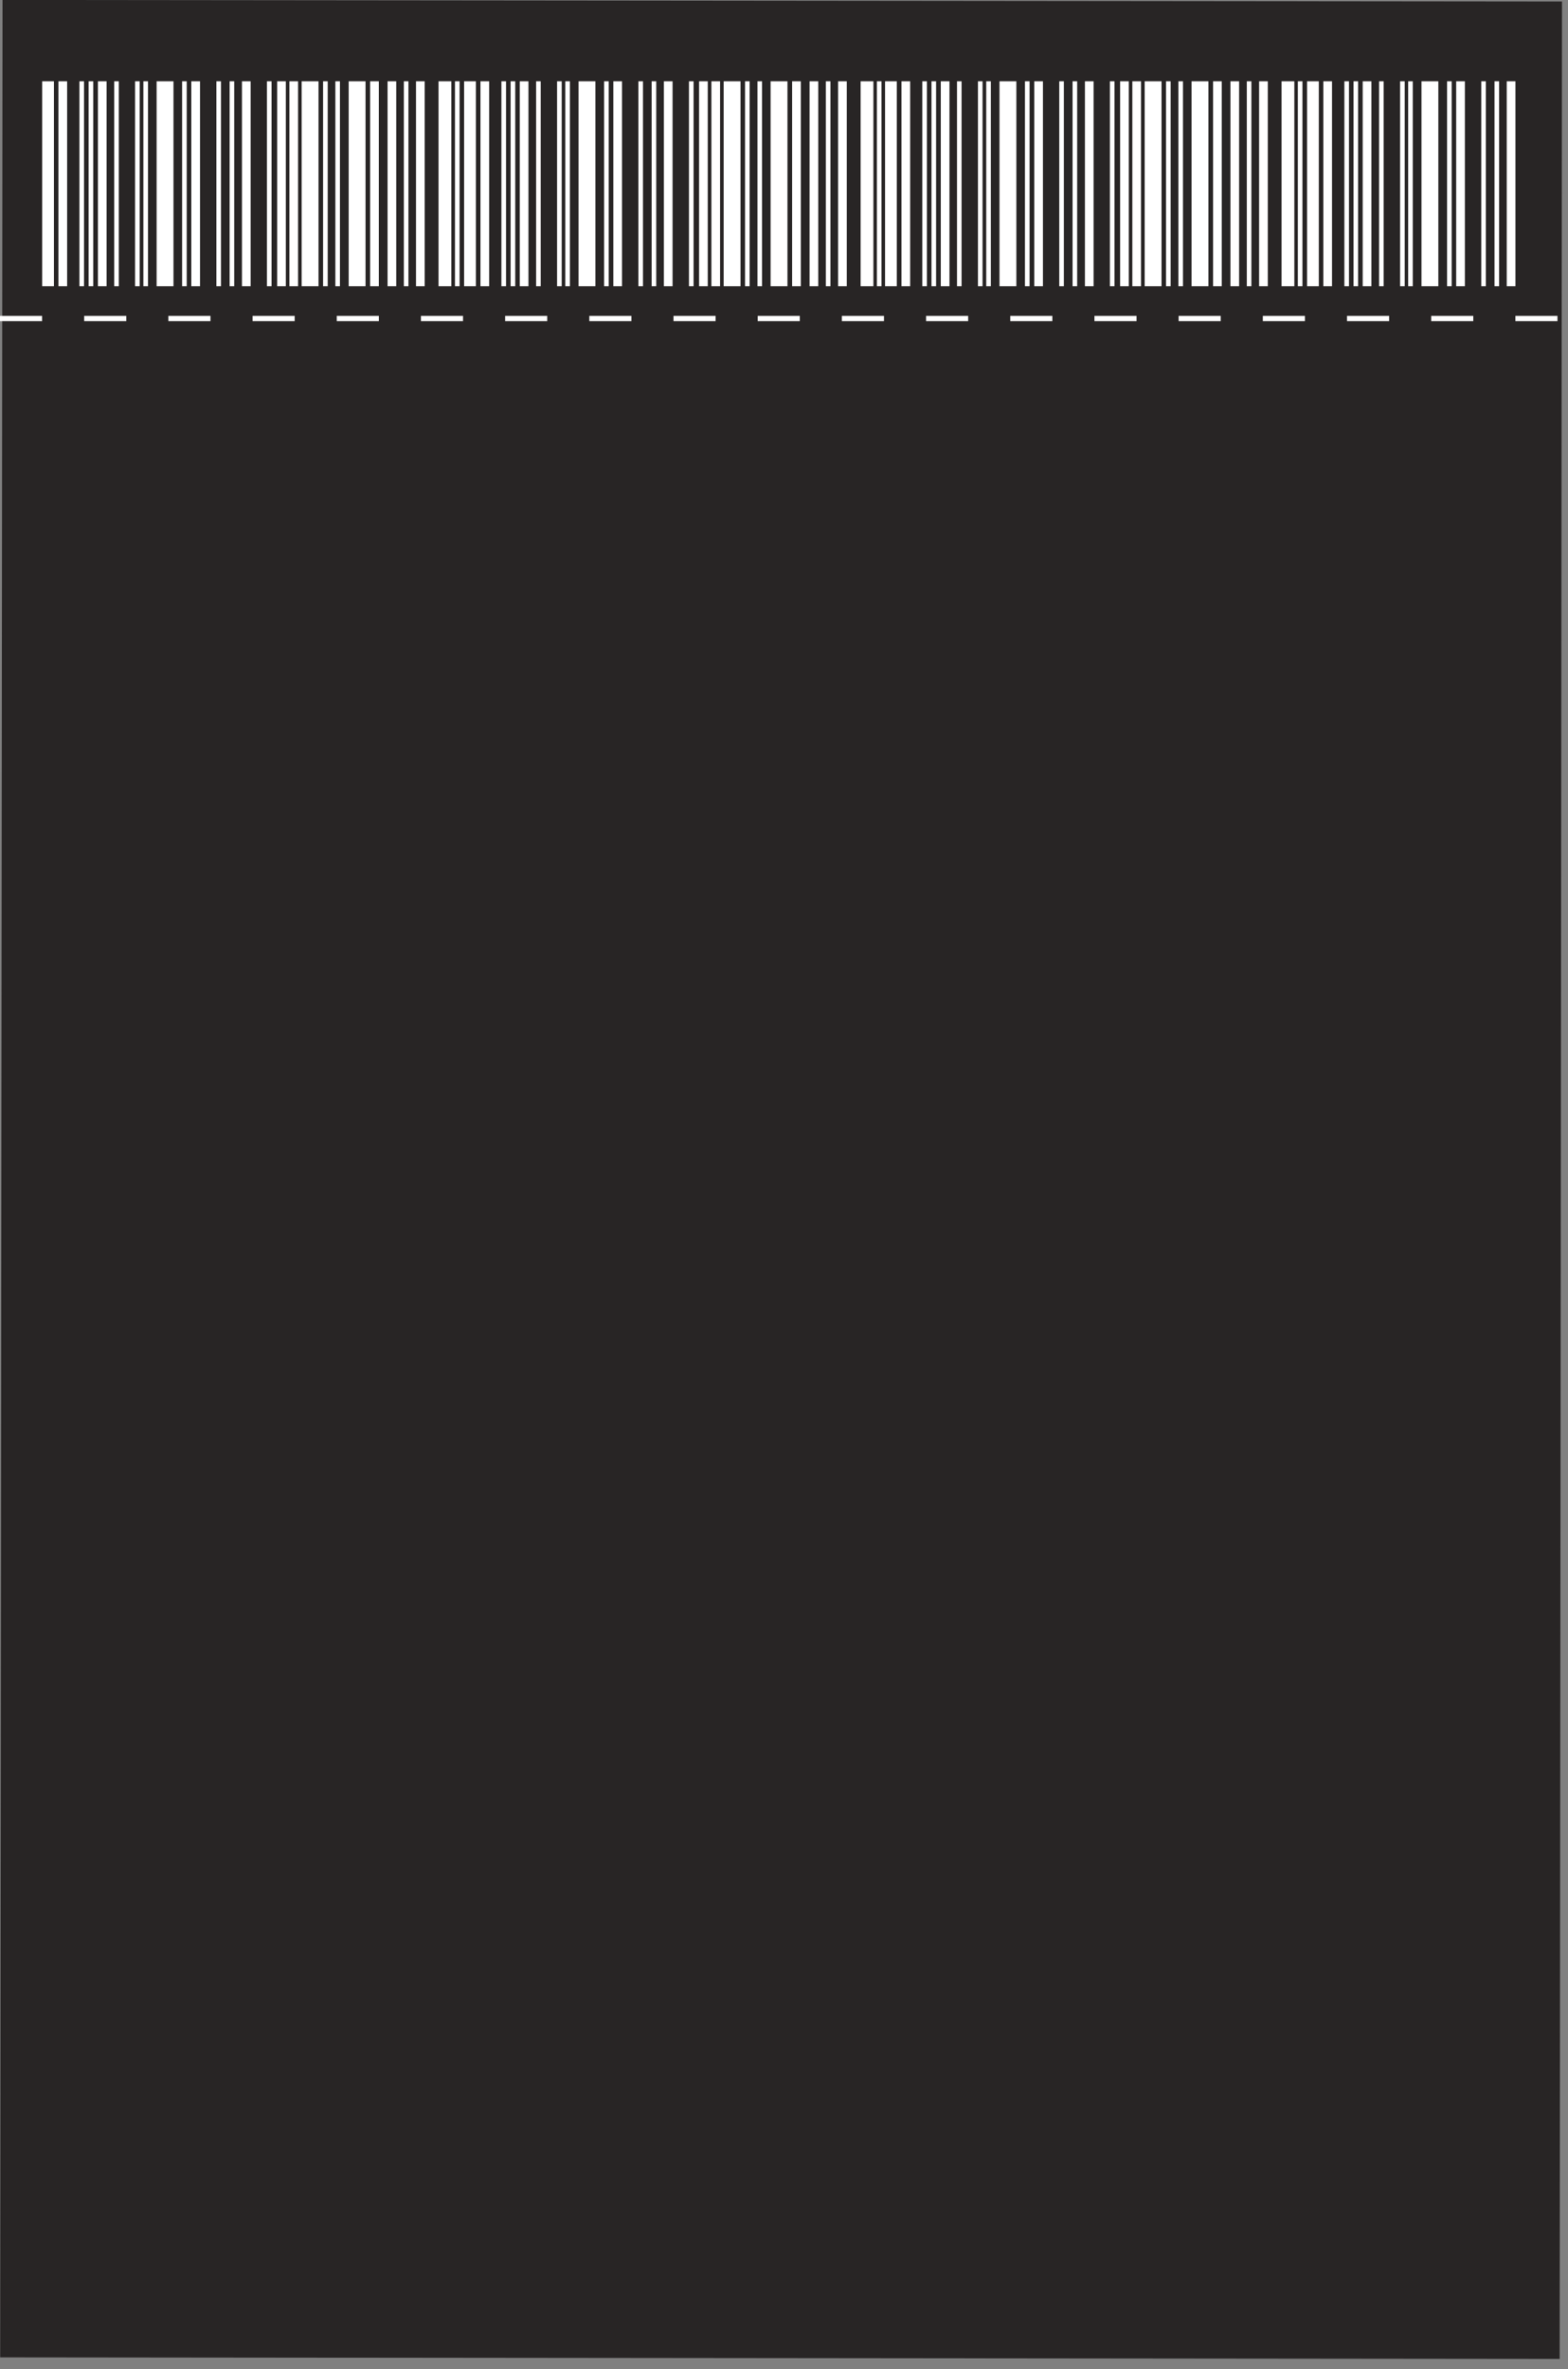<?xml version="1.0" encoding="UTF-8"?> <svg xmlns="http://www.w3.org/2000/svg" width="149" height="225" viewBox="0 0 149 225" fill="none"><rect x="0" y="0" width="149" height="225" fill="#808080" stroke="none"/><rect width="223.889" height="148.191" transform="matrix(0.001 -1 1 0.001 0.016 223.885)" fill="#282525"></rect><rect x="4.008" y="7.721" width="1.117" height="19.466" fill="white"></rect><rect x="84.102" y="7.721" width="1.117" height="19.466" fill="white"></rect><rect x="44.102" y="7.721" width="1.117" height="19.466" fill="white"></rect><rect x="124.203" y="7.721" width="1.117" height="19.466" fill="white"></rect><rect x="14.883" y="7.721" width="1.602" height="19.466" fill="white"></rect><rect x="94.977" y="7.721" width="1.602" height="19.466" fill="white"></rect><rect x="54.977" y="7.721" width="1.602" height="19.466" fill="white"></rect><rect x="135.078" y="7.721" width="1.602" height="19.466" fill="white"></rect><rect x="28.664" y="7.721" width="1.602" height="19.466" fill="white"></rect><rect x="108.773" y="7.721" width="1.602" height="19.466" fill="white"></rect><rect x="68.766" y="7.721" width="1.602" height="19.466" fill="white"></rect><rect x="33.133" y="7.721" width="1.602" height="19.466" fill="white"></rect><rect x="113.227" y="7.721" width="1.602" height="19.466" fill="white"></rect><rect x="73.227" y="7.721" width="1.602" height="19.466" fill="white"></rect><rect x="5.555" y="7.721" width="0.825" height="19.466" fill="white"></rect><rect x="85.664" y="7.721" width="0.825" height="19.466" fill="white"></rect><rect x="45.656" y="7.721" width="0.825" height="19.466" fill="white"></rect><rect x="125.75" y="7.721" width="0.825" height="19.466" fill="white"></rect><rect x="9.305" y="7.721" width="0.825" height="19.466" fill="white"></rect><rect x="89.398" y="7.721" width="0.825" height="19.466" fill="white"></rect><rect x="49.391" y="7.721" width="0.825" height="19.466" fill="white"></rect><rect x="129.492" y="7.721" width="0.825" height="19.466" fill="white"></rect><rect x="35.172" y="7.721" width="0.825" height="19.466" fill="white"></rect><rect x="115.273" y="7.721" width="0.825" height="19.466" fill="white"></rect><rect x="75.273" y="7.721" width="0.825" height="19.466" fill="white"></rect><rect x="36.828" y="7.721" width="0.825" height="19.466" fill="white"></rect><rect x="116.922" y="7.721" width="0.825" height="19.466" fill="white"></rect><rect x="76.93" y="7.721" width="0.825" height="19.466" fill="white"></rect><rect x="39.531" y="7.721" width="0.825" height="19.466" fill="white"></rect><rect x="119.648" y="7.721" width="0.825" height="19.466" fill="white"></rect><rect x="79.641" y="7.721" width="0.825" height="19.466" fill="white"></rect><rect x="26.336" y="7.721" width="0.825" height="19.466" fill="white"></rect><rect x="106.438" y="7.721" width="0.825" height="19.466" fill="white"></rect><rect x="66.43" y="7.721" width="0.825" height="19.466" fill="white"></rect><rect x="41.672" y="7.721" width="1.214" height="19.466" fill="white"></rect><rect x="121.781" y="7.721" width="1.214" height="19.466" fill="white"></rect><rect x="81.781" y="7.721" width="1.214" height="19.466" fill="white"></rect><rect x="27.5" y="7.721" width="0.825" height="19.466" fill="white"></rect><rect x="107.602" y="7.721" width="0.825" height="19.466" fill="white"></rect><rect x="67.602" y="7.721" width="0.825" height="19.466" fill="white"></rect><rect x="22.992" y="7.721" width="0.825" height="19.466" fill="white"></rect><rect x="103.094" y="7.721" width="0.825" height="19.466" fill="white"></rect><rect x="63.086" y="7.721" width="0.825" height="19.466" fill="white"></rect><rect x="143.18" y="7.721" width="0.825" height="19.466" fill="white"></rect><rect x="18.18" y="7.721" width="0.825" height="19.466" fill="white"></rect><rect x="98.281" y="7.721" width="0.825" height="19.466" fill="white"></rect><rect x="58.281" y="7.721" width="0.825" height="19.466" fill="white"></rect><rect x="138.375" y="7.721" width="0.825" height="19.466" fill="white"></rect><rect x="7.547" y="7.721" width="0.437" height="19.466" fill="white"></rect><rect x="87.641" y="7.721" width="0.437" height="19.466" fill="white"></rect><rect x="47.648" y="7.721" width="0.437" height="19.466" fill="white"></rect><rect x="127.75" y="7.721" width="0.437" height="19.466" fill="white"></rect><rect x="13.625" y="7.721" width="0.437" height="19.466" fill="white"></rect><rect x="93.719" y="7.721" width="0.437" height="19.466" fill="white"></rect><rect x="53.719" y="7.721" width="0.437" height="19.466" fill="white"></rect><rect x="133.812" y="7.721" width="0.437" height="19.466" fill="white"></rect><rect x="43.234" y="7.721" width="0.437" height="19.466" fill="white"></rect><rect x="123.328" y="7.721" width="0.437" height="19.466" fill="white"></rect><rect x="83.328" y="7.721" width="0.437" height="19.466" fill="white"></rect><rect x="21.82" y="7.721" width="0.437" height="19.466" fill="white"></rect><rect x="101.922" y="7.721" width="0.437" height="19.466" fill="white"></rect><rect x="61.922" y="7.721" width="0.437" height="19.466" fill="white"></rect><rect x="142.016" y="7.721" width="0.437" height="19.466" fill="white"></rect><rect x="8.422" y="7.721" width="0.437" height="19.466" fill="white"></rect><rect x="88.516" y="7.721" width="0.437" height="19.466" fill="white"></rect><rect x="48.523" y="7.721" width="0.437" height="19.466" fill="white"></rect><rect x="128.617" y="7.721" width="0.437" height="19.466" fill="white"></rect><rect x="25.367" y="7.721" width="0.437" height="19.466" fill="white"></rect><rect x="105.469" y="7.721" width="0.437" height="19.466" fill="white"></rect><rect x="65.469" y="7.721" width="0.437" height="19.466" fill="white"></rect><rect x="38.375" y="7.721" width="0.437" height="19.466" fill="white"></rect><rect x="118.477" y="7.721" width="0.437" height="19.466" fill="white"></rect><rect x="78.477" y="7.721" width="0.437" height="19.466" fill="white"></rect><rect x="30.703" y="7.721" width="0.437" height="19.466" fill="white"></rect><rect x="110.805" y="7.721" width="0.437" height="19.466" fill="white"></rect><rect x="70.797" y="7.721" width="0.437" height="19.466" fill="white"></rect><rect x="31.867" y="7.721" width="0.437" height="19.466" fill="white"></rect><rect x="111.977" y="7.721" width="0.437" height="19.466" fill="white"></rect><rect x="71.977" y="7.721" width="0.437" height="19.466" fill="white"></rect><rect x="17.305" y="7.721" width="0.437" height="19.466" fill="white"></rect><rect x="97.398" y="7.721" width="0.437" height="19.466" fill="white"></rect><rect x="57.406" y="7.721" width="0.437" height="19.466" fill="white"></rect><rect x="137.508" y="7.721" width="0.437" height="19.466" fill="white"></rect><rect x="12.836" y="7.721" width="0.437" height="19.466" fill="white"></rect><rect x="92.93" y="7.721" width="0.437" height="19.466" fill="white"></rect><rect x="52.938" y="7.721" width="0.437" height="19.466" fill="white"></rect><rect x="133.047" y="7.721" width="0.437" height="19.466" fill="white"></rect><rect x="20.562" y="7.721" width="0.437" height="19.466" fill="white"></rect><rect x="100.656" y="7.721" width="0.437" height="19.466" fill="white"></rect><rect x="60.664" y="7.721" width="0.437" height="19.466" fill="white"></rect><rect x="140.758" y="7.721" width="0.437" height="19.466" fill="white"></rect><rect x="10.852" y="7.721" width="0.437" height="19.466" fill="white"></rect><rect x="90.938" y="7.721" width="0.437" height="19.466" fill="white"></rect><rect x="50.945" y="7.721" width="0.437" height="19.466" fill="white"></rect><rect x="131.047" y="7.721" width="0.437" height="19.466" fill="white"></rect><line x1="148" y1="30.25" y2="30.25" stroke="white" stroke-width="0.5" stroke-dasharray="4 4"></line></svg> 